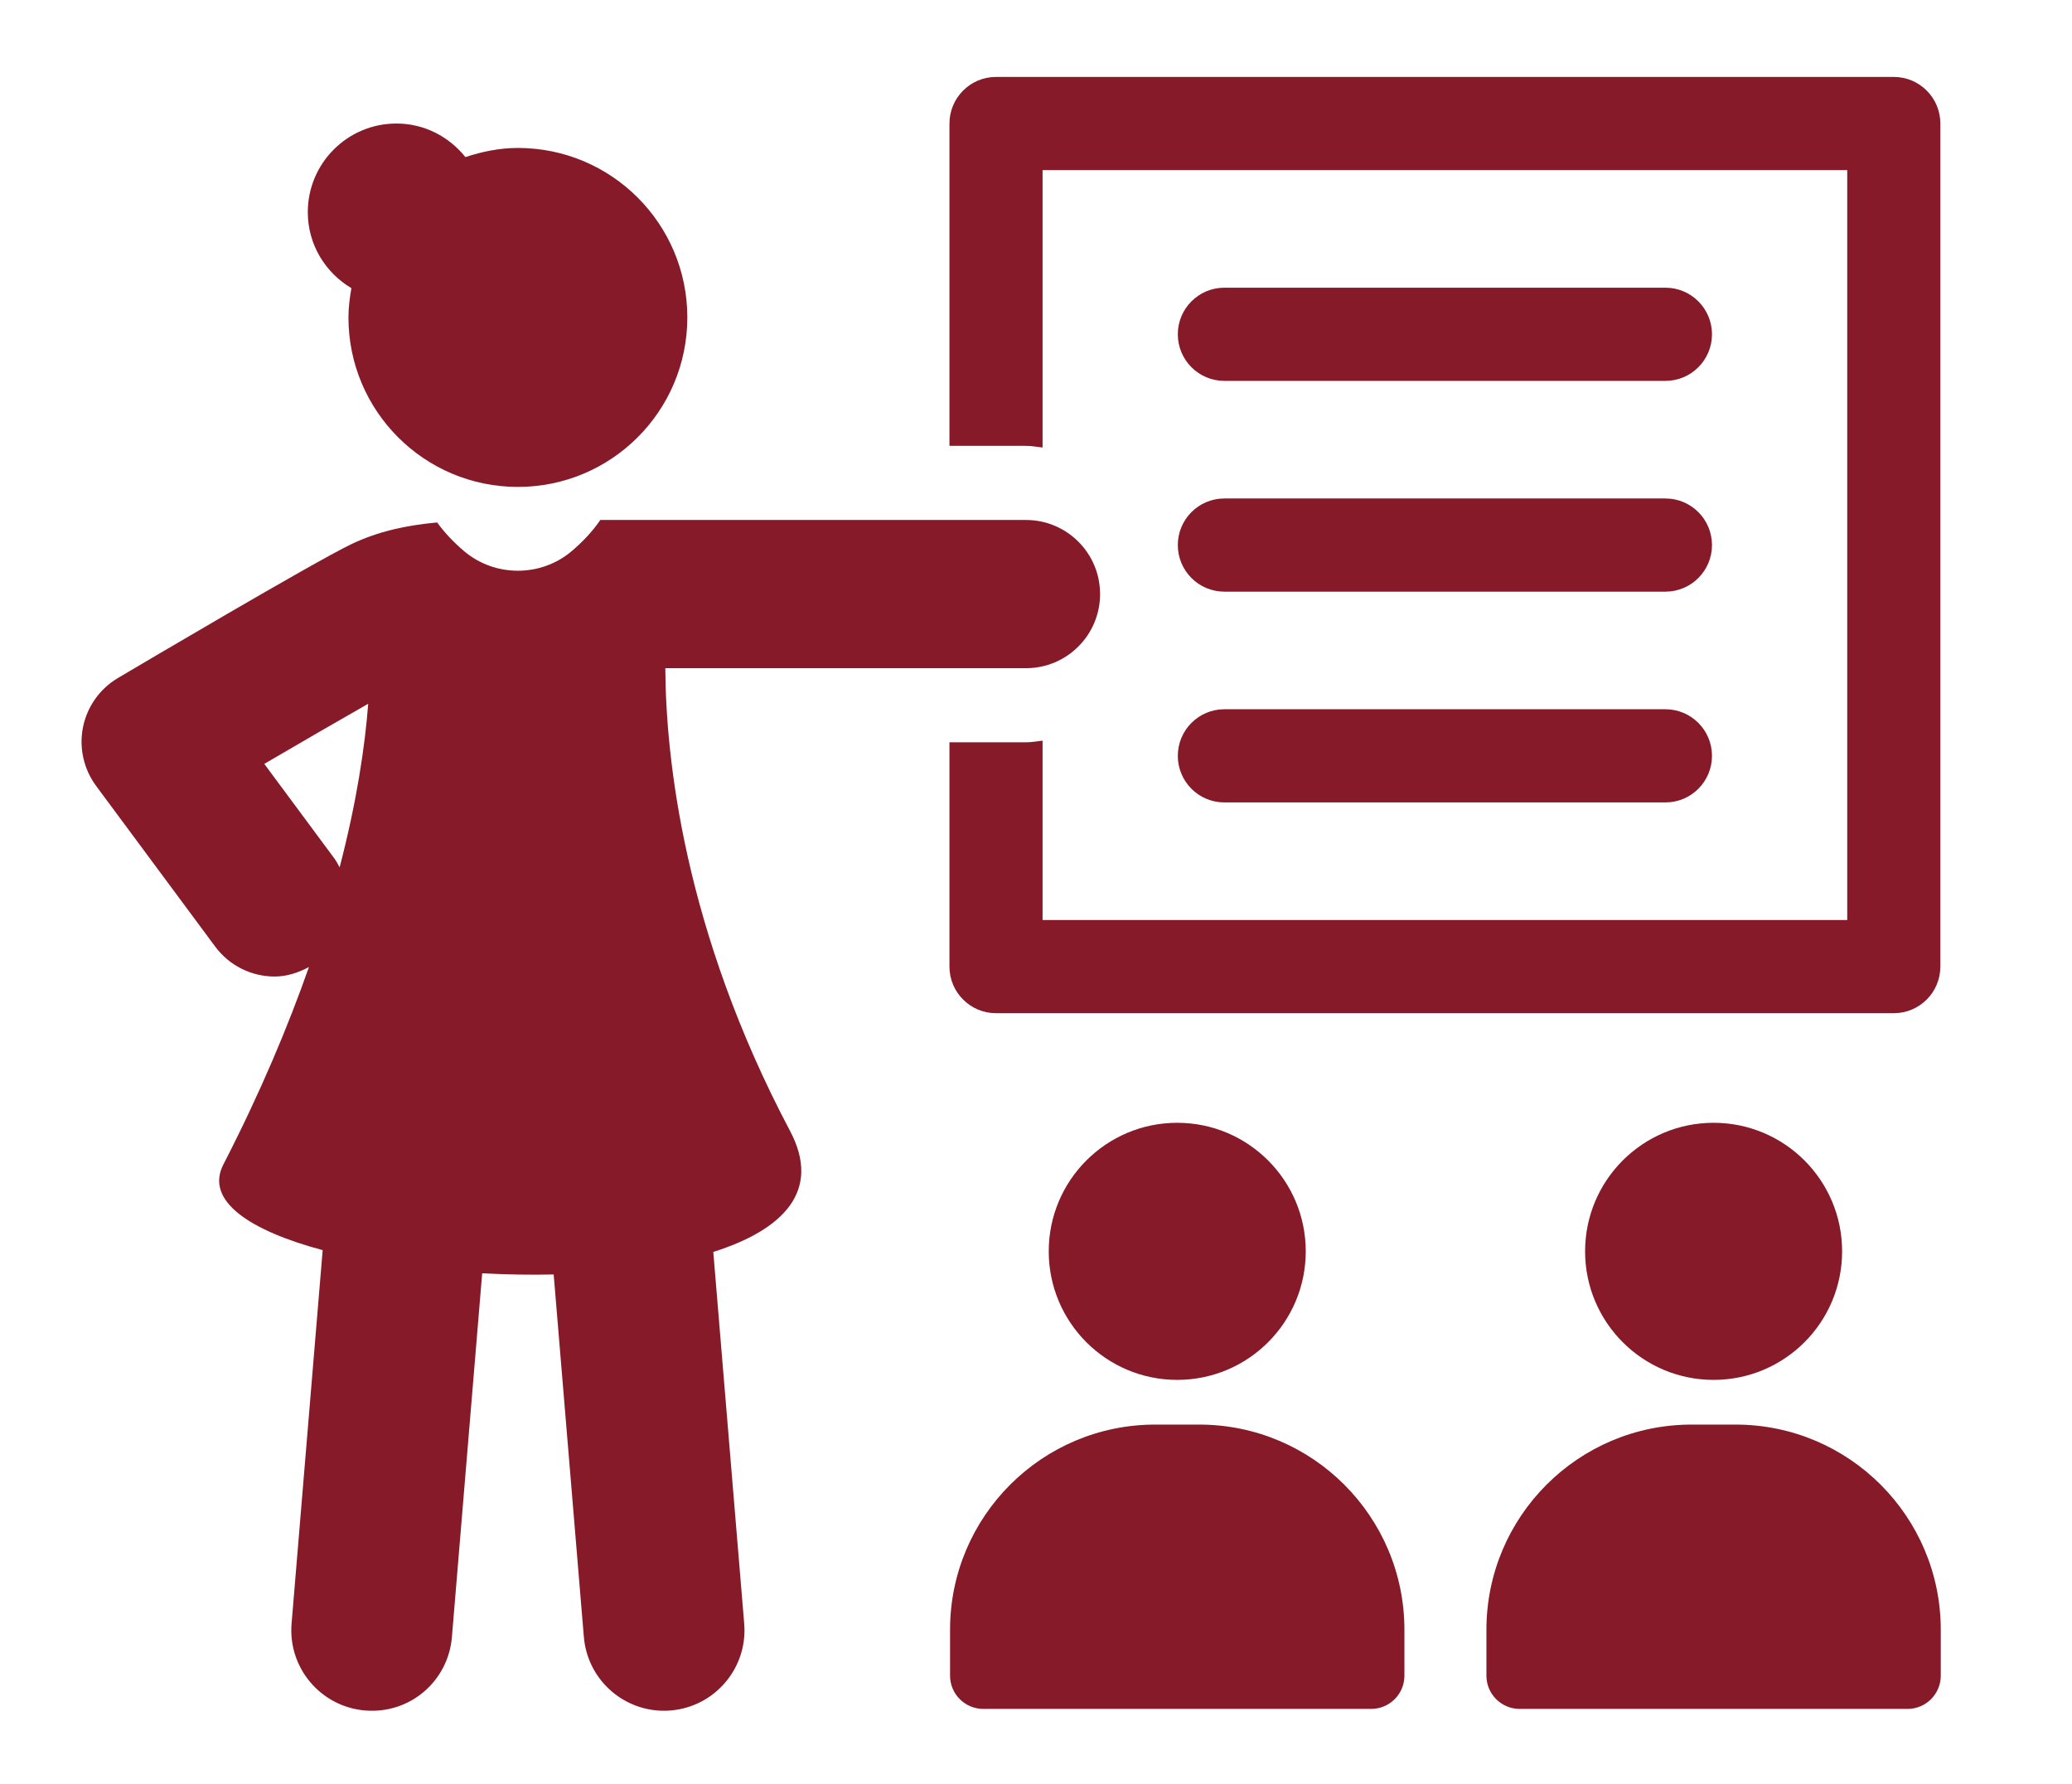 <?xml version="1.0" encoding="UTF-8" standalone="no"?>
<svg xmlns="http://www.w3.org/2000/svg" xmlns:xlink="http://www.w3.org/1999/xlink" xmlns:serif="http://www.serif.com/" width="100%" height="100%" viewBox="0 0 158 136" version="1.1" xml:space="preserve" style="fill-rule:evenodd;clip-rule:evenodd;stroke-linejoin:round;stroke-miterlimit:2;">
  <g id="Layer-1" serif:id="Layer 1">
    <path d="M91.446,108.606l-3.353,0c-8.641,0 -15.647,7.005 -15.647,15.646l-0,3.494c-0,1.4 1.135,2.536 2.537,2.536l29.575,0c1.401,0 2.536,-1.136 2.536,-2.536l-0,-3.493c-0,-8.641 -7.006,-15.647 -15.648,-15.647" style="fill:#861a28;fill-rule:nonzero;"></path>
    <path d="M79.971,95.398c-0,5.412 4.387,9.8 9.799,9.8c5.412,0 9.8,-4.388 9.8,-9.8c-0,-5.412 -4.388,-9.8 -9.8,-9.8c-5.412,0 -9.799,4.388 -9.799,9.8" style="fill:#861a28;fill-rule:nonzero;"></path>
    <path d="M132.347,108.606l-3.353,0c-8.642,0 -15.647,7.005 -15.647,15.646l0,3.494c0,1.4 1.135,2.536 2.535,2.536l29.577,0c1.399,0 2.534,-1.136 2.534,-2.536l0,-3.493c0,-8.641 -7.004,-15.647 -15.646,-15.647" style="fill:#861a28;fill-rule:nonzero;"></path>
    <path d="M120.871,95.398c-0,5.412 4.389,9.8 9.799,9.8c5.414,0 9.8,-4.388 9.8,-9.8c-0,-5.412 -4.386,-9.8 -9.8,-9.8c-5.41,0 -9.799,4.388 -9.799,9.8" style="fill:#861a28;fill-rule:nonzero;"></path>
    <path d="M75.951,77.243l68.46,-0c1.961,-0 3.55,-1.591 3.55,-3.552l-0,-64.274c-0,-1.961 -1.589,-3.552 -3.55,-3.552l-68.46,-0c-1.961,-0 -3.55,1.591 -3.55,3.552l-0,24.574l5.836,-0c0.433,-0 0.843,0.08 1.264,0.127l-0,-21.149l61.36,-0l-0,57.17l-61.36,-0l-0,-13.675c-0.421,0.047 -0.831,0.127 -1.264,0.127l-5.836,-0l-0,17.1c-0,1.961 1.589,3.552 3.55,3.552" style="fill:#861a28;fill-rule:nonzero;"></path>
    <path d="M25.899,66.124c-0.126,-0.234 -0.249,-0.471 -0.411,-0.691l-5.335,-7.198c2.803,-1.639 5.691,-3.313 7.925,-4.583c-0.248,3.222 -0.859,7.403 -2.179,12.472m24.834,-15.183l27.503,-0c3.122,-0 5.65,-2.53 5.65,-5.65c0,-3.12 -2.528,-5.65 -5.65,-5.65l-32.458,-0c-0.596,0.876 -1.366,1.684 -2.186,2.378c-2.351,1.989 -5.851,1.989 -8.201,-0c-0.762,-0.643 -1.477,-1.387 -2.056,-2.189c-2.257,0.209 -4.461,0.651 -6.577,1.672c-2.882,1.388 -16.25,9.291 -17.767,10.188c-1.374,0.813 -2.342,2.174 -2.661,3.742c-0.315,1.569 0.048,3.199 1,4.484l9.077,12.246c1.11,1.496 2.816,2.286 4.543,2.286c0.899,-0 1.779,-0.285 2.608,-0.723c-1.599,4.543 -3.698,9.557 -6.525,15.052c-1.43,2.777 2.038,5.05 7.572,6.529l-2.371,28.472c-0.281,3.377 2.229,6.341 5.606,6.623c3.417,0.286 6.34,-2.227 6.621,-5.604l2.308,-27.725c1.816,0.094 3.648,0.131 5.451,0.089l2.302,27.636c0.268,3.203 2.948,5.625 6.107,5.625c0.17,-0 0.344,-0.007 0.514,-0.021c3.377,-0.282 5.887,-3.246 5.606,-6.623l-2.358,-28.335c5.315,-1.679 8.279,-4.644 5.855,-9.222c-8.122,-15.345 -9.472,-28.486 -9.513,-35.28" style="fill:#861a28;fill-rule:nonzero;"></path>
    <path d="M26.796,21.969c-0.128,0.728 -0.225,1.467 -0.225,2.231c0,7.136 5.784,12.921 12.92,12.921c7.137,-0 12.921,-5.785 12.921,-12.921c0,-7.136 -5.784,-12.921 -12.921,-12.921c-1.406,-0 -2.735,0.282 -4.002,0.697c-1.239,-1.548 -3.122,-2.559 -5.258,-2.559c-3.733,-0 -6.76,3.027 -6.76,6.76c0,2.473 1.343,4.613 3.325,5.792" style="fill:#861a28;fill-rule:nonzero;"></path>
    <path d="M93.364,29.037l33.632,0c1.962,0 3.551,-1.591 3.551,-3.552c0,-1.961 -1.589,-3.552 -3.551,-3.552l-33.632,0c-1.961,0 -3.55,1.591 -3.55,3.552c0,1.961 1.589,3.552 3.55,3.552" style="fill:#861a28;fill-rule:nonzero;"></path>
    <path d="M93.364,45.106l33.632,0c1.962,0 3.551,-1.591 3.551,-3.552c0,-1.961 -1.589,-3.552 -3.551,-3.552l-33.632,0c-1.961,0 -3.55,1.591 -3.55,3.552c0,1.961 1.589,3.552 3.55,3.552" style="fill:#861a28;fill-rule:nonzero;"></path>
    <path d="M93.364,61.175l33.632,0c1.962,0 3.551,-1.591 3.551,-3.552c0,-1.961 -1.589,-3.552 -3.551,-3.552l-33.632,0c-1.961,0 -3.55,1.591 -3.55,3.552c0,1.961 1.589,3.552 3.55,3.552" style="fill:#861a28;fill-rule:nonzero;"></path>
  </g>
</svg>
